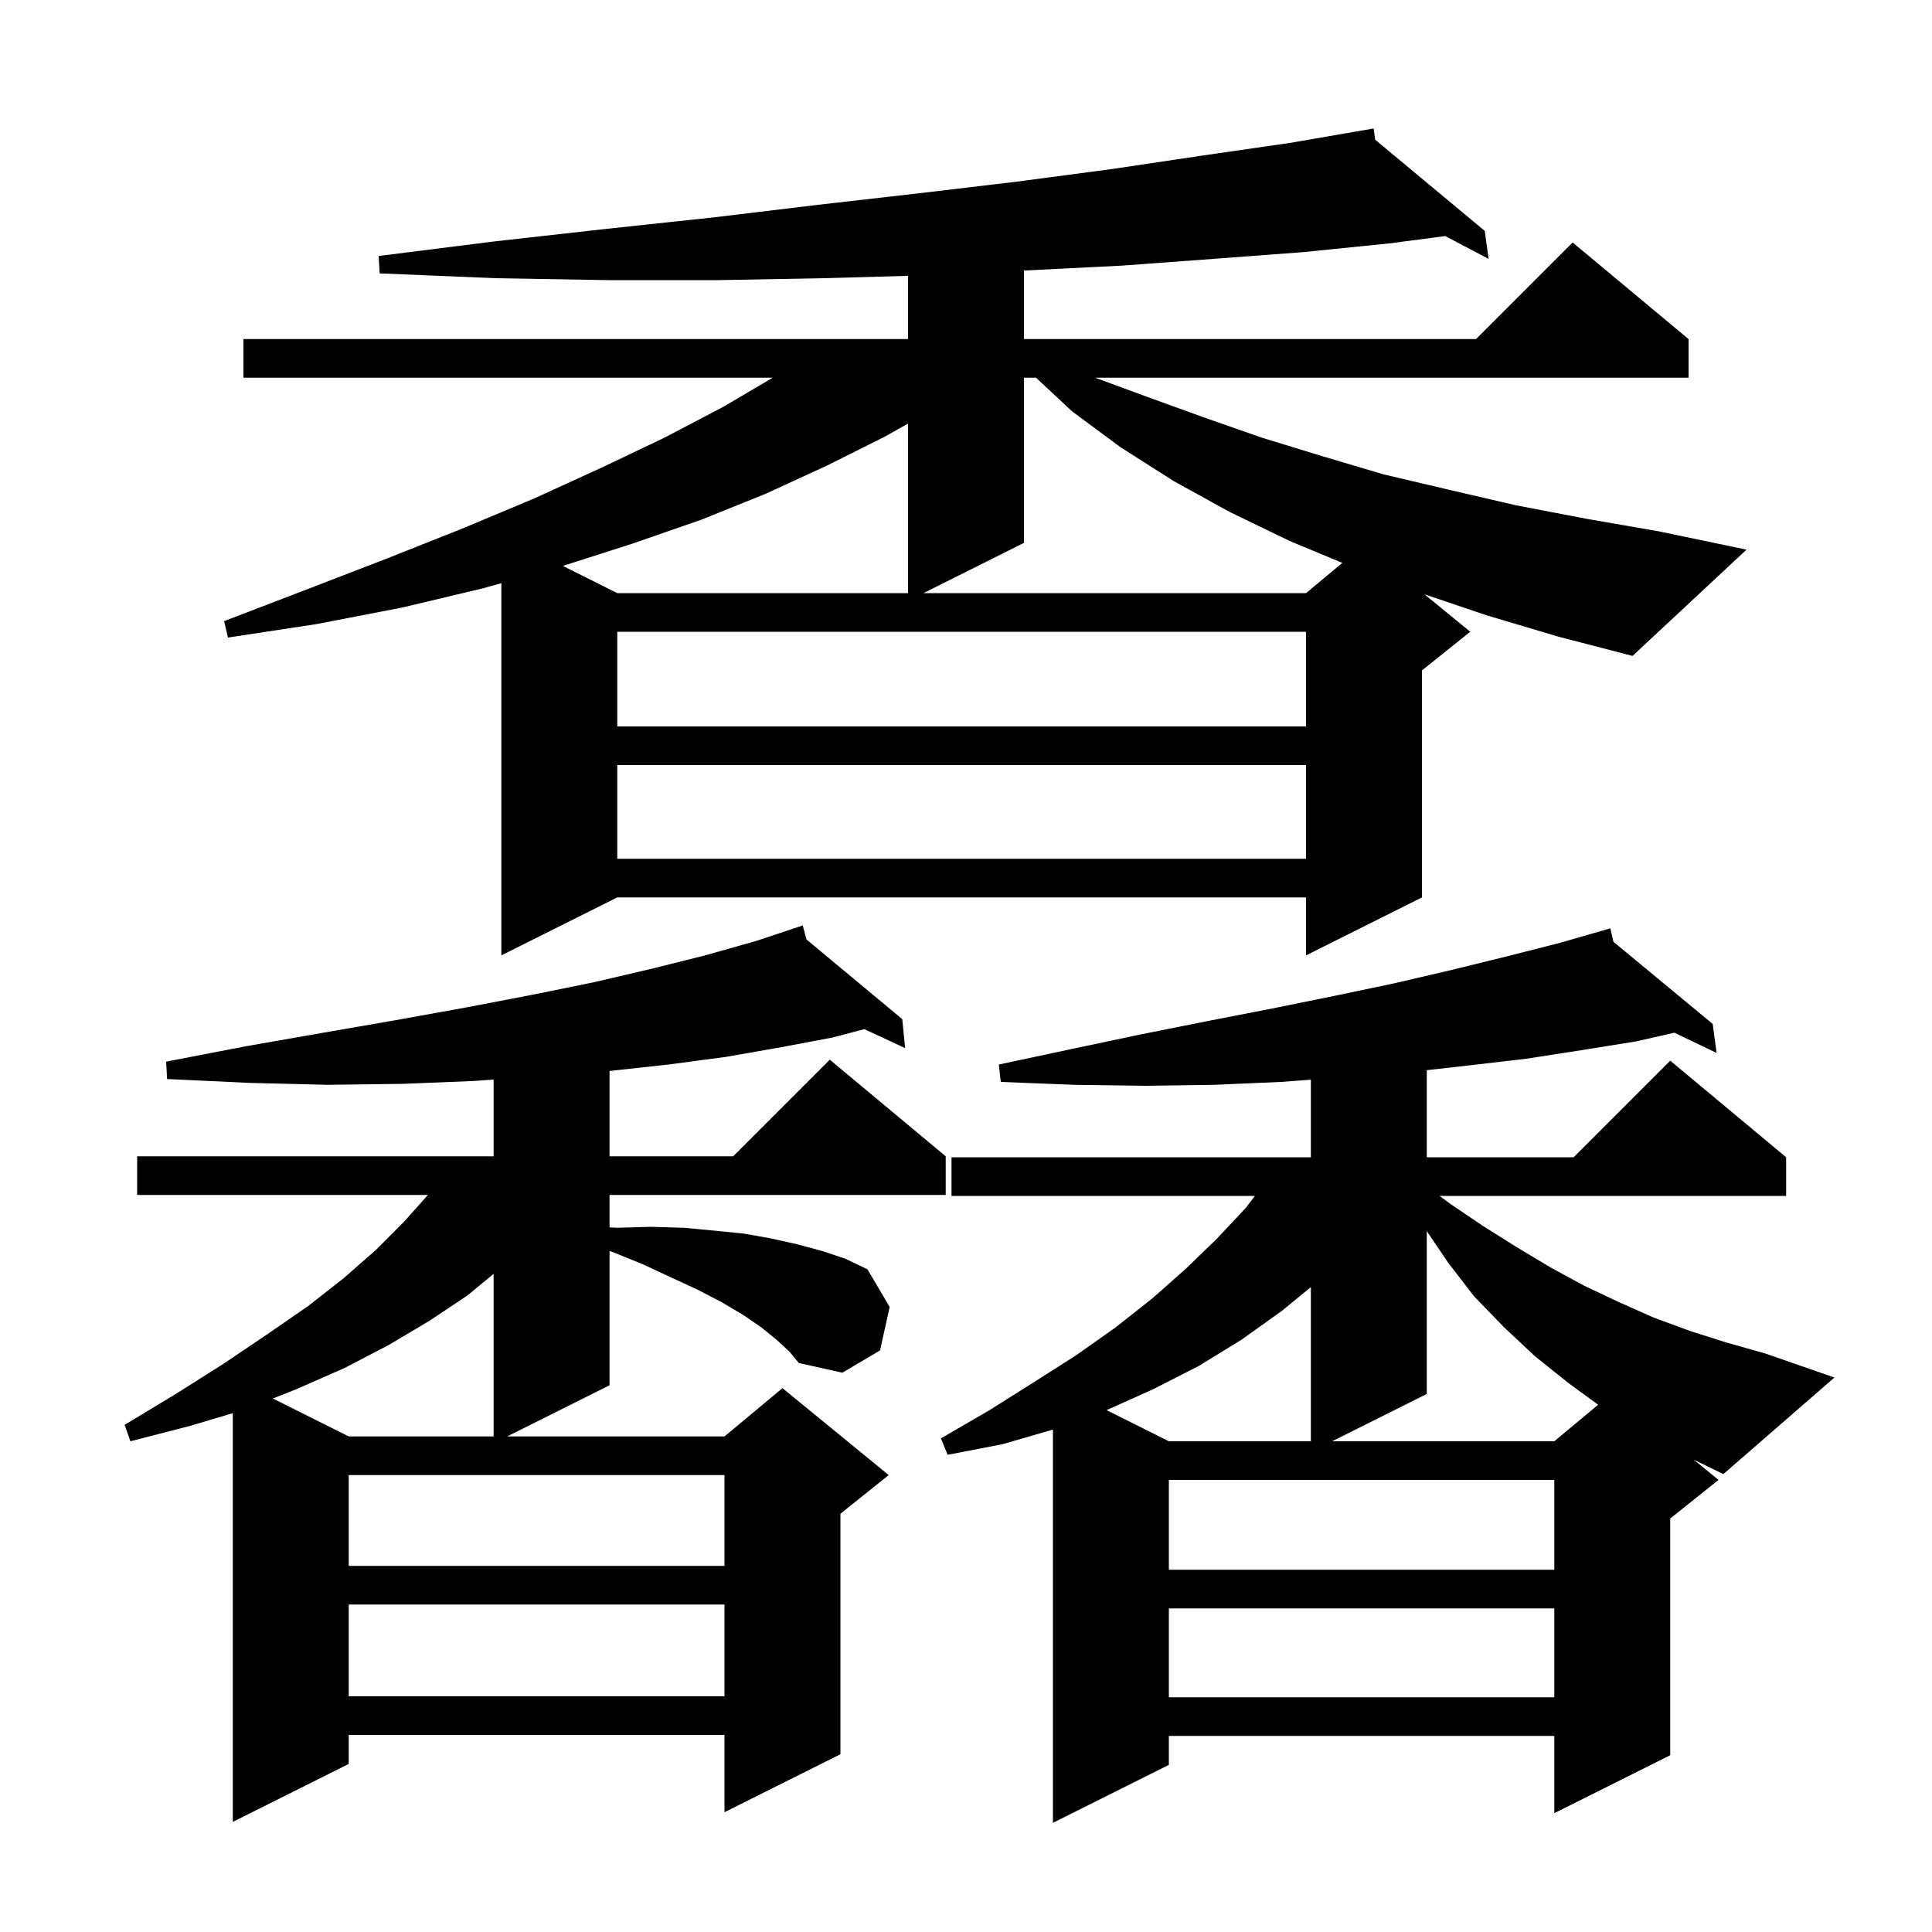 <svg xmlns="http://www.w3.org/2000/svg" xmlns:xlink="http://www.w3.org/1999/xlink" version="1.1" baseProfile="full" viewBox="0 0 200 200" width="200" height="200">
<g fill="black">
<path d="M 177.9 153.2 L 172.9 157.2 L 172.9 181.7 L 160.9 187.7 L 160.9 179.7 L 121.0 179.7 L 121.0 182.7 L 109.0 188.7 L 109.0 147.987 L 103.8 149.5 L 98.1 150.6 L 97.4 148.9 L 102.4 146.0 L 107.0 143.1 L 111.4 140.3 L 115.5 137.4 L 119.3 134.4 L 122.8 131.3 L 126.0 128.2 L 129.0 125.0 L 129.9 123.8 L 98.5 123.8 L 98.5 119.8 L 135.7 119.8 L 135.7 111.769 L 132.6 112.0 L 125.7 112.3 L 118.6 112.4 L 111.2 112.3 L 103.6 112.0 L 103.4 110.2 L 110.9 108.6 L 118.0 107.1 L 125.0 105.7 L 131.7 104.4 L 138.1 103.1 L 144.3 101.8 L 150.3 100.4 L 156.0 99.0 L 161.5 97.6 L 166.7 96.1 L 167.022 97.494 L 177.3 106.0 L 177.7 109.0 L 173.33 106.905 L 169.4 107.8 L 163.8 108.7 L 158.0 109.6 L 152.0 110.3 L 147.7 110.785 L 147.7 119.8 L 162.9 119.8 L 172.9 109.8 L 184.9 119.8 L 184.9 123.8 L 149.023 123.8 L 150.1 124.6 L 153.5 126.9 L 157.0 129.1 L 160.5 131.2 L 164.0 133.1 L 167.6 134.8 L 171.2 136.4 L 175.0 137.8 L 178.8 139.0 L 182.7 140.1 L 189.9 142.6 L 178.4 152.6 L 175.34 151.106 Z M 80.4 138.7 L 78.8 137.4 L 76.9 136.1 L 74.7 134.8 L 72.2 133.5 L 69.6 132.3 L 66.6 130.9 L 63.4 129.6 L 63.1 129.512 L 63.1 143.4 L 52.5 148.7 L 75.0 148.7 L 81.0 143.7 L 92.0 152.7 L 87.0 156.7 L 87.0 181.6 L 75.0 187.6 L 75.0 179.6 L 36.1 179.6 L 36.1 182.6 L 24.1 188.6 L 24.1 146.288 L 19.7 147.6 L 13.5 149.2 L 12.9 147.5 L 18.2 144.3 L 23.1 141.2 L 27.7 138.1 L 31.9 135.2 L 35.6 132.3 L 38.9 129.4 L 41.8 126.5 L 44.3 123.7 L 14.2 123.7 L 14.2 119.7 L 51.1 119.7 L 51.1 111.757 L 49.1 111.9 L 41.7 112.2 L 33.9 112.3 L 25.8 112.1 L 17.3 111.7 L 17.2 109.9 L 25.5 108.3 L 33.5 106.9 L 41.0 105.6 L 48.2 104.3 L 55.0 103.0 L 61.4 101.7 L 67.4 100.3 L 73.0 98.9 L 78.3 97.4 L 82.111 96.13 L 82.1 96.1 L 82.129 96.124 L 83.1 95.8 L 83.489 97.255 L 93.4 105.5 L 93.7 108.5 L 89.474 106.536 L 86.2 107.4 L 80.9 108.4 L 75.2 109.4 L 69.2 110.2 L 63.1 110.867 L 63.1 119.7 L 75.9 119.7 L 85.9 109.7 L 97.9 119.7 L 97.9 123.7 L 63.1 123.7 L 63.1 127.057 L 63.9 127.1 L 67.4 127.0 L 70.8 127.1 L 74.0 127.4 L 77.0 127.7 L 79.8 128.2 L 82.5 128.8 L 85.1 129.5 L 87.5 130.3 L 89.8 131.4 L 92.1 135.3 L 91.1 139.8 L 87.2 142.1 L 82.7 141.1 L 81.7 139.9 Z M 121.0 166.5 L 121.0 175.7 L 160.9 175.7 L 160.9 166.5 Z M 36.1 166.1 L 36.1 175.6 L 75.0 175.6 L 75.0 166.1 Z M 121.0 153.2 L 121.0 162.5 L 160.9 162.5 L 160.9 153.2 Z M 36.1 152.7 L 36.1 162.1 L 75.0 162.1 L 75.0 152.7 Z M 132.7 135.7 L 128.5 138.7 L 124.1 141.4 L 119.4 143.8 L 114.553 145.976 L 121.0 149.2 L 135.7 149.2 L 135.7 133.238 Z M 147.7 144.3 L 137.9 149.2 L 160.9 149.2 L 165.439 145.418 L 162.4 143.2 L 158.9 140.4 L 155.7 137.4 L 152.6 134.2 L 149.9 130.7 L 147.7 127.444 Z M 48.4 134.1 L 44.5 136.7 L 40.3 139.2 L 35.7 141.6 L 30.7 143.8 L 28.245 144.773 L 36.1 148.7 L 51.1 148.7 L 51.1 131.863 Z M 153.9 63.7 L 147.463 61.524 L 152.2 65.4 L 147.2 69.4 L 147.2 92.9 L 135.2 98.9 L 135.2 92.9 L 63.9 92.9 L 51.9 98.9 L 51.9 60.371 L 50.0 60.9 L 41.6 62.9 L 32.8 64.6 L 23.6 66.0 L 23.2 64.3 L 31.8 61.0 L 40.1 57.8 L 47.9 54.7 L 55.3 51.6 L 62.3 48.4 L 68.8 45.3 L 74.9 42.1 L 79.991 39.1 L 25.2 39.1 L 25.2 35.1 L 94.0 35.1 L 94.0 28.553 L 85.2 28.8 L 74.3 29.0 L 63.0 29.0 L 51.3 28.8 L 39.3 28.3 L 39.2 26.5 L 51.1 25.0 L 62.7 23.7 L 73.9 22.5 L 84.7 21.2 L 95.2 20.0 L 105.3 18.8 L 115.1 17.5 L 124.5 16.1 L 133.5 14.8 L 142.2 13.3 L 142.356 14.462 L 153.7 23.9 L 154.1 26.8 L 149.61 24.437 L 143.8 25.2 L 134.9 26.1 L 125.6 26.8 L 116.1 27.5 L 106.1 28.0 L 106.0 28.005 L 106.0 35.1 L 152.8 35.1 L 162.8 25.1 L 174.8 35.1 L 174.8 39.1 L 113.371 39.1 L 118.8 41.1 L 124.6 43.2 L 130.6 45.3 L 136.8 47.2 L 143.2 49.1 L 150.0 50.7 L 156.9 52.3 L 164.2 53.7 L 171.7 55.0 L 180.8 56.9 L 169.0 67.9 L 161.3 65.9 Z M 63.9 79.2 L 63.9 88.9 L 135.2 88.9 L 135.2 79.2 Z M 63.9 65.4 L 63.9 75.2 L 135.2 75.2 L 135.2 65.4 Z M 91.6 45.2 L 85.6 48.2 L 79.3 51.1 L 72.6 53.8 L 65.4 56.3 L 58.266 58.583 L 63.9 61.4 L 94.0 61.4 L 94.0 43.847 Z M 106.0 39.1 L 106.0 56.2 L 95.6 61.4 L 135.2 61.4 L 138.959 58.268 L 133.5 56.0 L 127.3 53.0 L 121.5 49.8 L 116.0 46.3 L 111.0 42.6 L 107.25 39.1 Z " />
</g>
</svg>
